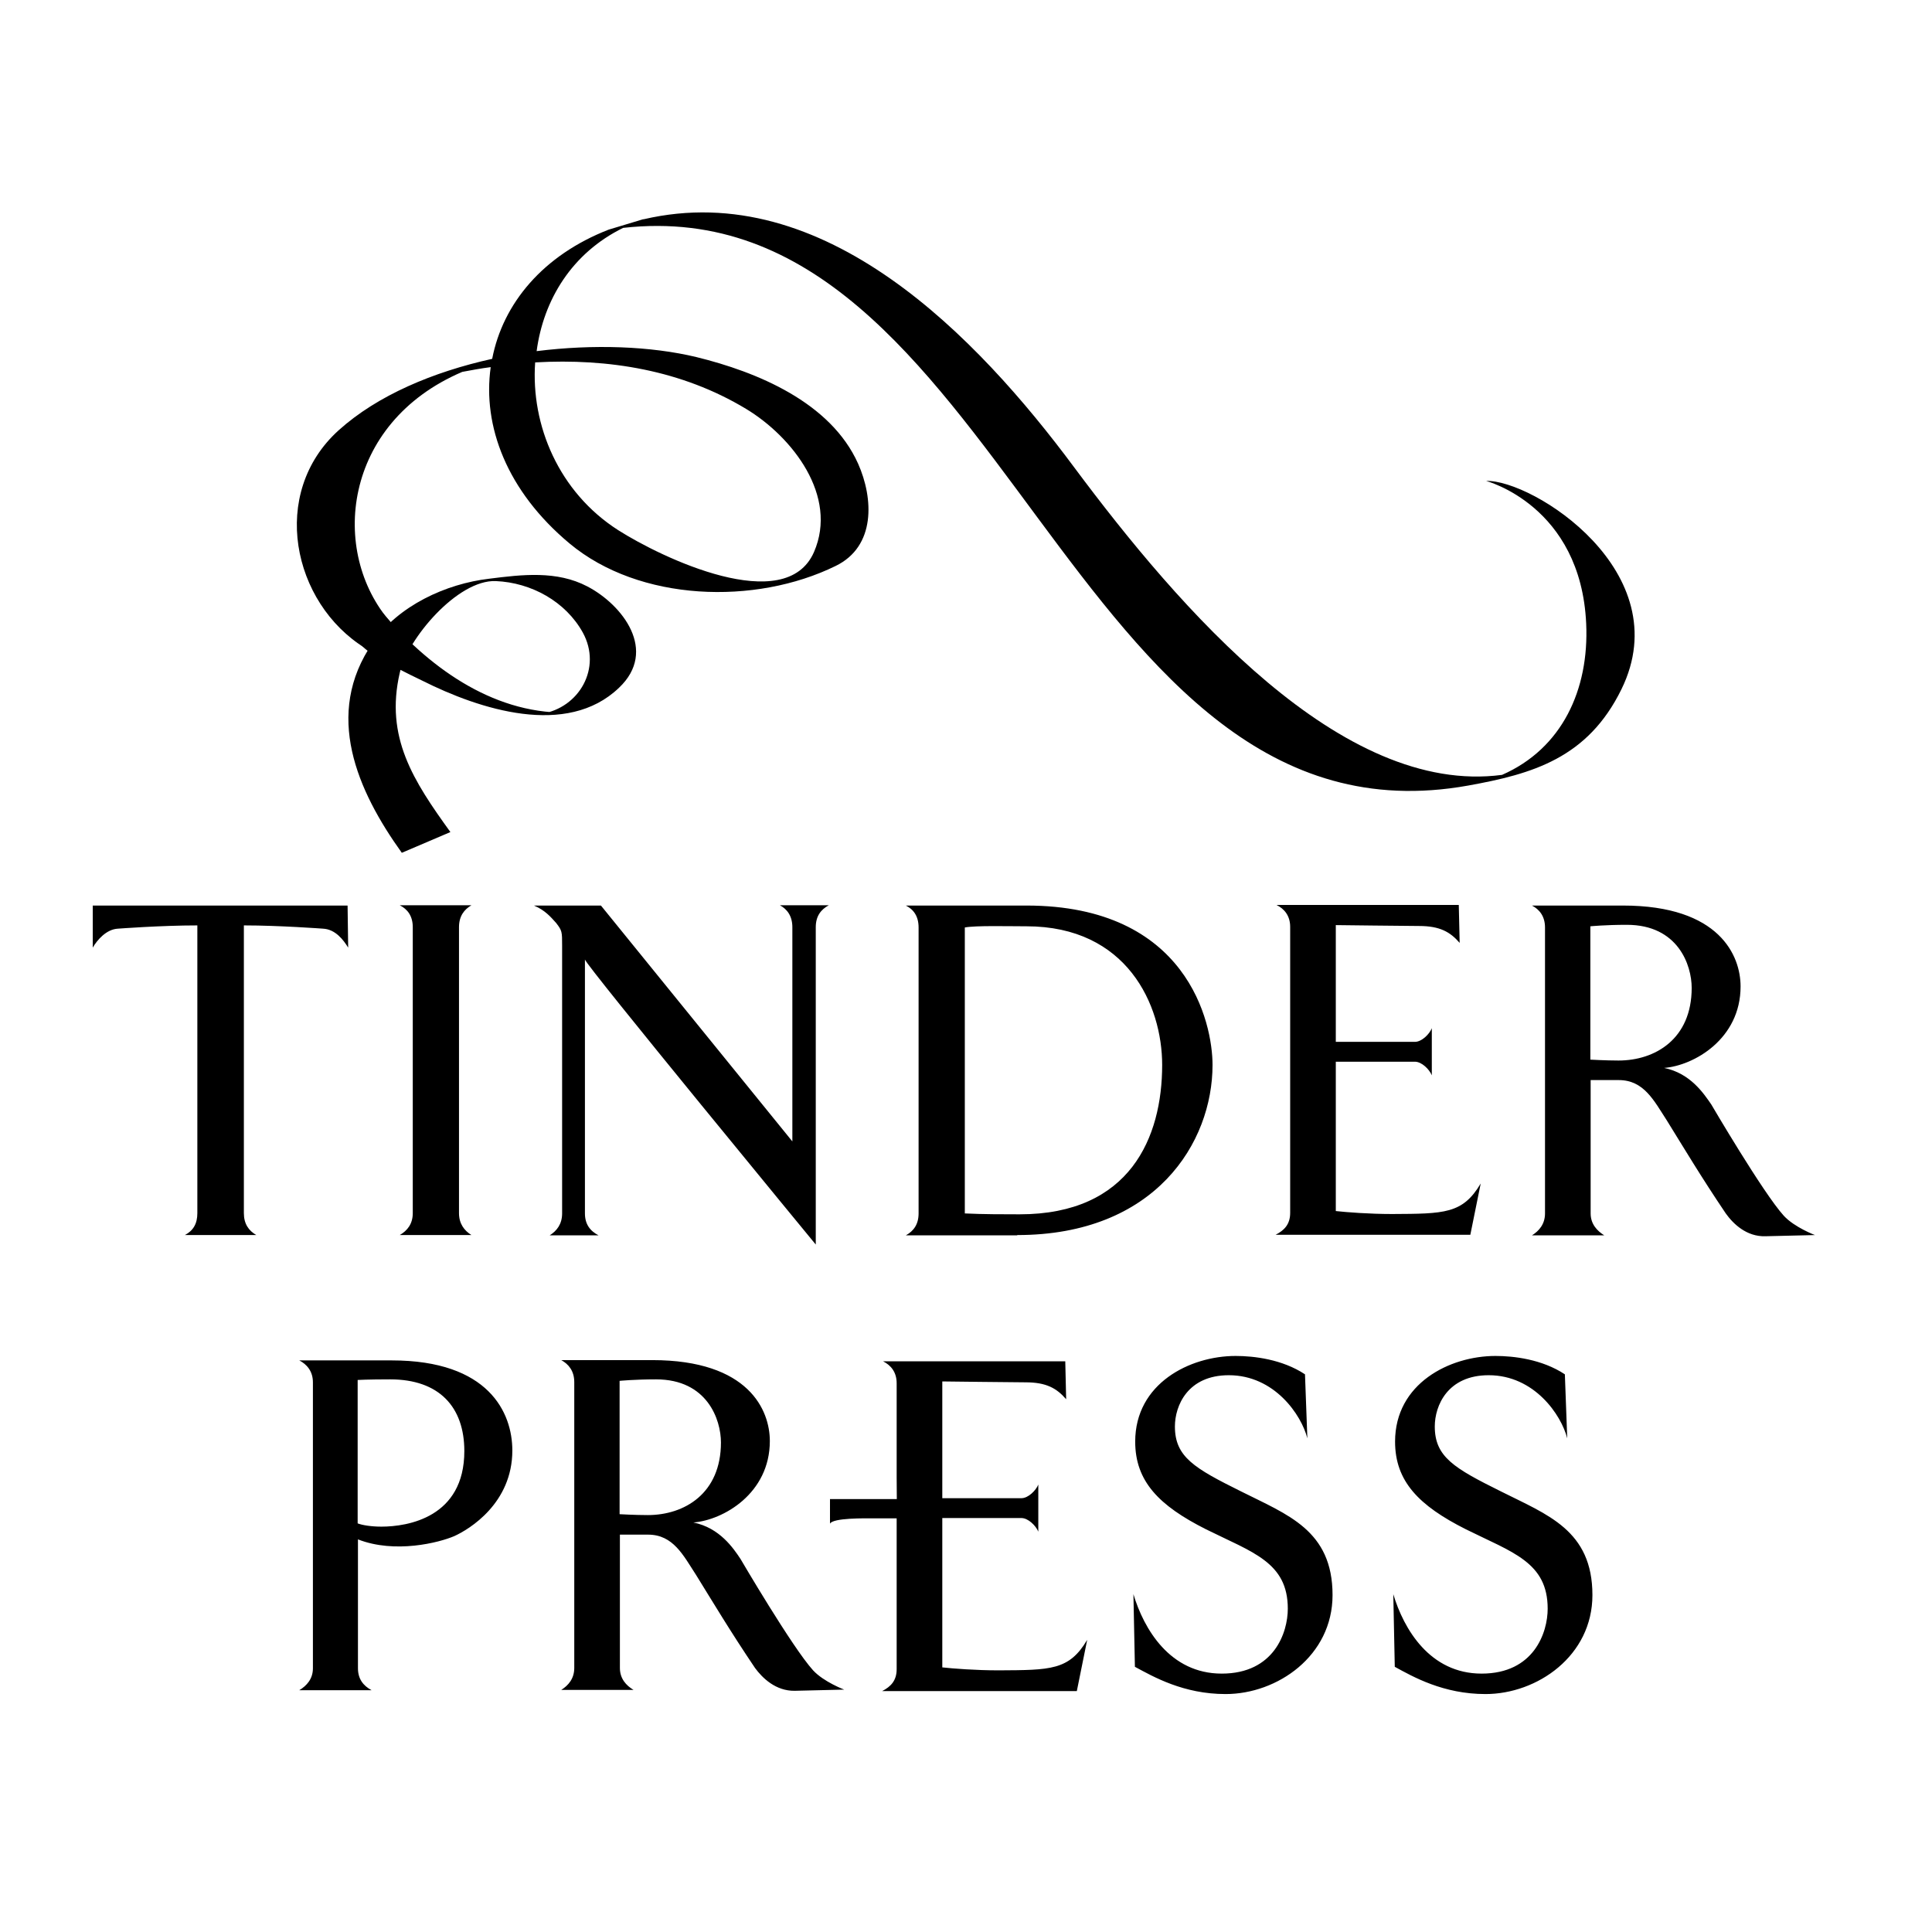 <?xml version="1.0" encoding="utf-8"?>
<!-- Generator: Adobe Illustrator 19.2.1, SVG Export Plug-In . SVG Version: 6.00 Build 0)  -->
<svg version="1.1" id="layer" xmlns="http://www.w3.org/2000/svg" xmlns:xlink="http://www.w3.org/1999/xlink" x="0px" y="0px"
	 viewBox="0 0 652 652" style="enable-background:new 0 0 652 652;" xml:space="preserve">
<path d="M109,313.4c0,0-14.7-1.1-26.7-1.1v97.1c0,3.6,1.6,5.9,4.2,7.4H62.4c2.8-1.5,4.2-3.8,4.2-7.4v-97.1
	c-12.3,0-26.8,1.1-26.8,1.1c-3.9,0.2-7,3.8-8.5,6.4v-14.2h86l0.2,14.2C115.9,317.2,113.2,313.6,109,313.4 M159.1,416.8
	c-2.4-1.5-4.2-3.8-4.2-7.4v-96.5c0-3.8,1.8-6,4.2-7.4h-24.2c2.6,1.3,4.4,3.6,4.4,7.4v96.5c0,3.6-1.8,5.9-4.4,7.4H159.1z
	 M275.3,312.9c0-3.8,1.8-6,4.4-7.4h-16.5c2.4,1.3,4.2,3.6,4.2,7.4v72.3l-64.6-79.6h-22.6c3.8,1.6,5.7,3.9,7.5,5.9c2,2.6,2,2.9,2,7.7
	v90.3c0,3.6-1.8,5.9-4.2,7.4H202c-2.9-1.5-4.6-3.8-4.6-7.4v-85.7c0,1.6,77.9,96.2,77.9,96.2V312.9 M343.3,416.8
	c46.6,0,65.9-31.2,65.9-57.4c0-14.2-8.5-53.8-62.8-53.8h-40.7c2.6,1.3,4.3,3.6,4.3,7.4v96.5c0,3.6-1.6,5.9-4.3,7.4H343.3
	 M346.4,312.6c33.9,0,45.8,26.5,45.8,46.8c0,24.4-10.8,50.4-48.1,50.4c-4.9,0-12.6,0-18.5-0.3v-96.5
	C329.2,312.3,340.3,312.6,346.4,312.6 M499.7,399.4c-6.1,10.3-12.3,10.2-29.9,10.3c-7.7,0-15.4-0.6-19-1v-50.4h26.7
	c2.3,0,4.9,2.6,5.7,4.6v-15.9c-0.8,2-3.4,4.6-5.7,4.6h-26.7v-39.4c0,0,25,0.3,28.1,0.3c7,0,10.5,2,13.7,5.7l-0.3-12.8h-61.5
	c2.6,1.3,4.6,3.6,4.6,7.4v96.5c0,3.9-2,5.9-4.9,7.4h65.7L499.7,399.4z M612.5,416.8c0,0-6.9-2.6-10.5-6.5
	c-7-7.7-24.5-37.6-24.5-37.6c-2.5-3.6-7-10.5-15.9-12.3c10.1-0.8,25.8-9.8,25.8-27.5c0-10.3-7-27.3-39.7-27.3H517
	c2.5,1.3,4.4,3.6,4.4,7.4v96.5c0,3.6-2,5.9-4.4,7.4h24.4c-2.4-1.5-4.6-3.8-4.6-7.4v-45h9.5c8.5,0,11.9,7,16.2,13.6
	c5.7,9.2,11.6,19.1,19.9,31.4c2.5,3.5,7,7.9,13.4,7.7L612.5,416.8z M549,312.1c17.3,0,21.9,13.6,21.9,21.3
	c0,17.2-12.3,24.5-24.7,24.5c-4.2,0-9.5-0.3-9.5-0.3v-45C536.8,312.6,541.7,312.1,549,312.1 M366.9,553.4
	c-6.1,10.3-12.3,10.2-29.9,10.3c-7.7,0-15.4-0.6-19-1v-50.4h26.7c2.3,0,4.9,2.6,5.7,4.6v-15.9c-0.8,2-3.4,4.6-5.7,4.6H318v-39.4
	c0,0,25,0.3,28.1,0.3c7,0,10.5,2,13.7,5.7l-0.3-12.8H298c2.6,1.3,4.6,3.6,4.6,7.4v96.5c0,3.9-2,5.9-4.9,7.4h65.7L366.9,553.4z
	 M302.7,498.6v7.3h-22.6v8.3c1-2,11.9-1.8,14.6-1.8h7.9 M153.3,518.4c5.1-2.3,19.6-11.1,19.6-28.9c0-12.8-8-30.4-40.7-30.4H101
	c2.5,1.3,4.6,3.6,4.6,7.4v96.5c0,3.6-2.1,5.9-4.6,7.4h24.4c-2.8-1.5-4.6-3.8-4.6-7.4v-43.5C133.3,524.4,148.2,520.6,153.3,518.4
	 M131.7,465.5c16.5,0,25,9.3,25,24.2c0,22.4-19.1,25.5-28,25.5c-3.4,0-6.5-0.5-8-1.1v-48.4C120.7,465.7,124.2,465.5,131.7,465.5
	 M284.9,570.2c0,0-6.9-2.6-10.5-6.5c-7-7.7-24.5-37.6-24.5-37.6c-2.4-3.6-7-10.5-15.9-12.3c10.1-0.8,25.8-9.8,25.8-27.5
	c0-10.3-7-27.3-39.7-27.3h-30.7c2.4,1.3,4.4,3.6,4.4,7.4v96.5c0,3.6-2,5.9-4.4,7.4h24.4c-2.5-1.5-4.6-3.8-4.6-7.4v-45h9.5
	c8.5,0,11.9,7,16.2,13.6c5.7,9.2,11.6,19.1,19.9,31.4c2.5,3.4,7,7.8,13.4,7.7L284.9,570.2z M221.4,465.5c17.3,0,21.9,13.6,21.9,21.3
	c0,17.2-12.3,24.5-24.7,24.5c-4.3,0-9.5-0.3-9.5-0.3v-45C209.2,466,214.1,465.5,221.4,465.5 M413.6,571.7
	c17.5,0,36.1-12.9,36.1-33.4c0-21.9-15.2-27.1-30.9-35c-15.7-7.8-22.3-11.6-22.3-21.9c0-7,4.3-17.3,18.2-17.3
	c15.4,0,24.5,13.4,26.5,21.3l-0.8-21.6c-7.7-5.1-17.3-6.2-23.4-6.2c-15.5,0-33.9,9.3-33.9,28.9c0,13.4,8,21.6,23.9,29.6
	c15.7,7.8,27.6,11.1,27.6,26.8c0,8-4.6,21.9-22.3,21.9c-17.5,0-26.3-15.1-29.8-26.8l0.5,24.5C389.3,565.9,399.4,571.7,413.6,571.7
	 M501.3,571.7c17.5,0,36.1-12.9,36.1-33.4c0-21.9-15.2-27.1-30.9-35c-15.7-7.8-22.3-11.6-22.3-21.9c0-7,4.3-17.3,18.2-17.3
	c15.4,0,24.5,13.4,26.5,21.3l-0.8-21.6c-7.7-5.1-17.3-6.2-23.4-6.2c-15.5,0-33.9,9.3-33.9,28.9c0,13.4,8,21.6,23.9,29.6
	c15.7,7.8,27.6,11.1,27.6,26.8c0,8-4.6,21.9-22.3,21.9c-17.5,0-26.3-15.1-29.8-26.8l0.5,24.5C476.9,565.9,487.1,571.7,501.3,571.7"
	/>
<path d="M131.8,210c-20.6-23.6-16.3-67.2,24.2-84.5c3.2-0.6,6.4-1.2,9.6-1.6c-2.8,19.8,5.4,41.8,26.6,59.5
	c23.6,19.7,62.7,20.9,89.8,7.6c13.6-6.6,12.8-22.8,7.6-34.5c-9.3-20.8-34.2-31-54.6-36c-15.4-3.7-34.7-4.4-53.9-2
	c2.3-17.3,11.9-33.1,29.2-41.6c127.9-14.3,150.1,212.5,285.2,188.2c21.6-3.9,40.3-9.2,51.7-32.5c19.4-39.6-30-70.8-45.7-70.3
	c0,0,32,8.3,33.8,48.2c1,22.2-8.1,42.1-28.4,51c-54.2,7.2-108.8-56-144.4-103.8c-32.6-43.9-84.3-97.9-145.3-83.7c0,0,0,0,0,0
	c-0.1,0-0.1,0-0.2,0c-0.6,0.2-11.6,3.5-11.6,3.5c-22.1,8.6-35.7,24.9-39.3,43.6c-19.9,4.4-38.7,12.3-51.8,24.1
	c-23.5,21.2-15.7,58.3,8.9,73.5c0.9,0.6,2,1,2.9,1.6 M251.8,138c15.7,9.5,31.1,29.4,22.9,48.3c-9.6,22-51.5,1.9-66.1-7.4
	c-20-12.8-29.5-35.4-28-56.6C205.3,120.9,230.1,124.9,251.8,138"/>
<path d="M152,280.8c-12.5-17.3-22.1-32-17.1-53.7c2.6-11.5,19.5-31.5,32.4-31c12,0.5,23.6,6.9,29.4,17.4c6.5,11.9-1.2,25.4-14,27.4
	c5.3-0.6,2.9,0.2,8.2-0.4c-25.3,0.2-46.9-16-62.2-34.2c-11.4-13.6-16.9,5.7-3.1,14.4c5.6,3.5,11.5,6.4,16.9,9
	c19.3,9.7,48.8,19.3,66.4,2.4c13.2-12.5,1.2-28-10.7-34.2c-10.3-5.4-22-4-33.1-2.6c-14.6,1.7-30.7,9.1-39.3,21.6
	c-16.7,24.1-5.2,50,9.8,70.9L152,280.8z"/>
</svg>
